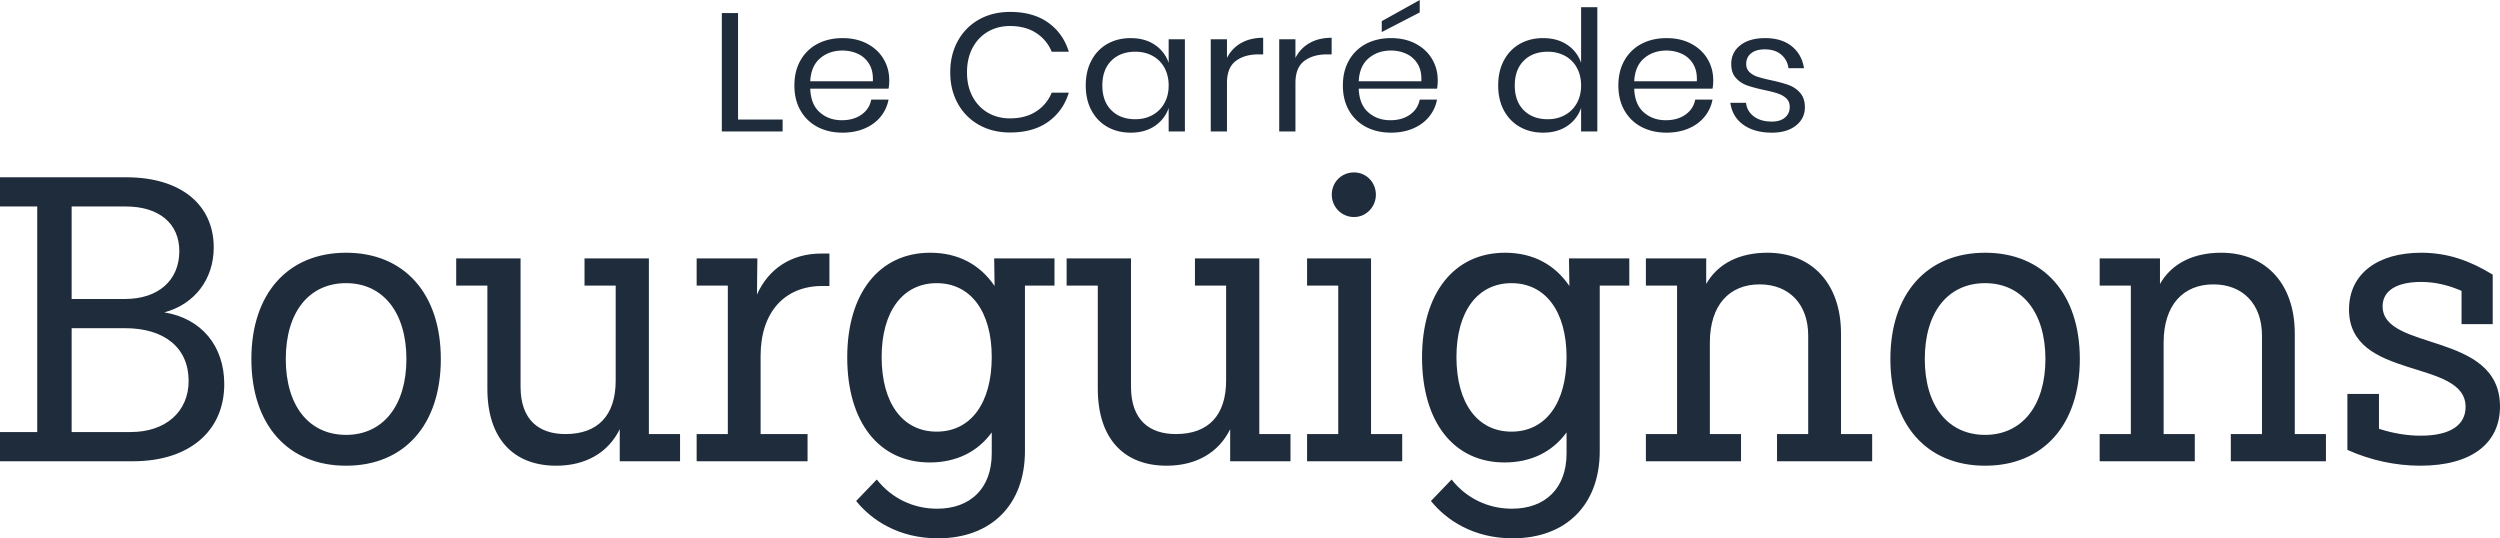 <svg width="548" height="118" viewBox="0 0 548 118" xmlns="http://www.w3.org/2000/svg">
    <g fill="#1F2C3C" fill-rule="nonzero">
        <path d="M36.025 68.47c6.654-1.778 10.825-7.29 10.825-14.227 0-9.425-7.276-15.383-19.166-15.383H0v6.402h8.163v49.44H0v6.403h29.192c12.245 0 19.965-6.58 19.965-16.895 0-8.359-4.97-14.405-13.132-15.74zm3.283-13.426c0 6.402-4.614 10.492-11.89 10.492H15.705V45.262h11.89c7.276 0 11.713 3.735 11.713 9.782zM28.66 94.703H15.705V71.939h11.713c8.607 0 13.93 4.268 13.93 11.56 0 6.758-5.057 11.204-12.688 11.204zM75.865 102.083c12.777 0 20.763-8.981 20.763-23.386 0-14.317-7.986-23.298-20.763-23.298-12.778 0-20.763 8.981-20.763 23.298 0 14.405 7.985 23.386 20.763 23.386zm0-6.758c-8.164 0-13.221-6.402-13.221-16.628 0-10.226 5.057-16.629 13.22-16.629 8.075 0 13.221 6.403 13.221 16.629 0 10.226-5.146 16.628-13.22 16.628zM142.235 95.147V56.644h-14.108v5.958h6.832V83.41c0 7.647-3.904 11.737-11.002 11.737-5.768 0-9.85-3.023-9.85-10.404V56.644H100v5.958h6.833v22.586c0 11.115 5.856 16.895 15.084 16.895 6.566 0 11.446-2.934 13.93-8.003v7.025h13.221v-5.958h-6.832zM180.034 55.577c-6.566 0-11.535 3.29-14.108 8.981l.089-7.914h-13.31v5.958h6.833v32.545h-6.833v5.958h24.312v-5.958h-10.292V77.985c0-9.603 5.324-15.294 13.487-15.294h1.597v-7.114h-1.775zM231.143 56.644h-13.22l.088 6.047c-3.194-4.713-7.986-7.292-14.108-7.292-11.18 0-18.19 8.893-18.19 22.942 0 14.139 6.921 23.03 18.101 23.03 5.768 0 10.47-2.311 13.576-6.58v4.624c0 7.559-4.614 12.094-11.979 12.094-5.146 0-9.938-2.223-13.22-6.403l-4.526 4.713C191.037 114 196.982 118 205.59 118c11.712 0 19.077-7.38 19.077-19.118v-36.28h6.477v-5.958zm-25.82 37.97c-7.454 0-12.068-6.225-12.068-16.362 0-9.959 4.614-16.184 12.068-16.184 7.453 0 12.067 6.225 12.067 16.184 0 10.137-4.614 16.362-12.067 16.362zM276.04 95.147V56.644h-14.107v5.958h6.832V83.41c0 7.647-3.904 11.737-11.003 11.737-5.767 0-9.849-3.023-9.849-10.404V56.644h-14.108v5.958h6.832v22.586c0 11.115 5.857 16.895 15.085 16.895 6.566 0 11.446-2.934 13.93-8.003v7.025h13.221v-5.958h-6.832zM296.804 47.574c2.662 0 4.791-2.223 4.791-4.89 0-2.757-2.13-4.891-4.791-4.891-2.75 0-4.88 2.134-4.88 4.89 0 2.668 2.13 4.891 4.88 4.891zm3.726 47.573V56.644h-14.019v5.958h6.832v32.545h-6.832v5.958h20.852v-5.958h-6.833zM357.14 56.644h-13.22l.088 6.047c-3.194-4.713-7.985-7.292-14.108-7.292-11.18 0-18.19 8.893-18.19 22.942 0 14.139 6.921 23.03 18.102 23.03 5.767 0 10.47-2.311 13.575-6.58v4.624c0 7.559-4.614 12.094-11.978 12.094-5.147 0-9.938-2.223-13.221-6.403l-4.525 4.713c3.371 4.18 9.316 8.181 17.923 8.181 11.713 0 19.077-7.38 19.077-19.118v-36.28h6.478v-5.958zm-25.82 37.97c-7.453 0-12.067-6.225-12.067-16.362 0-9.959 4.614-16.184 12.067-16.184s12.067 6.225 12.067 16.184c0 10.137-4.614 16.362-12.067 16.362zM403.547 95.147V73.095c0-10.849-6.3-17.696-16.15-17.696-6.033 0-10.824 2.312-13.398 6.847v-5.602h-13.22v5.958h6.832v32.545h-6.833v5.958h20.852v-5.958h-6.832V75.14c0-8.359 4.348-12.805 10.914-12.805 6.477 0 10.647 4.357 10.647 11.204v21.608h-6.832v5.958h20.852v-5.958h-6.832zM435.135 102.083c12.777 0 20.763-8.981 20.763-23.386 0-14.317-7.986-23.298-20.763-23.298-12.777 0-20.763 8.981-20.763 23.298 0 14.405 7.986 23.386 20.763 23.386zm0-6.758c-8.163 0-13.221-6.402-13.221-16.628 0-10.226 5.058-16.629 13.22-16.629 8.075 0 13.222 6.403 13.222 16.629 0 10.226-5.147 16.628-13.221 16.628zM503.014 95.147V73.095c0-10.849-6.3-17.696-16.15-17.696-6.033 0-10.824 2.312-13.398 6.847v-5.602h-13.22v5.958h6.832v32.545h-6.833v5.958h20.852v-5.958h-6.832V75.14c0-8.359 4.348-12.805 10.914-12.805 6.477 0 10.647 4.357 10.647 11.204v21.608h-6.832v5.958h20.852v-5.958h-6.832zM522.268 67.137c0-3.379 3.017-5.335 8.43-5.335 3.105 0 6.033.711 8.873 1.956v7.292h6.832V60.2c-4.792-2.934-9.672-4.802-15.705-4.802-9.406 0-15.795 4.535-15.795 12.45 0 15.65 25.555 10.67 25.555 21.34 0 3.824-3.106 6.314-9.85 6.314-3.016 0-6.122-.534-9.138-1.512v-7.647h-6.921v12.271c5.146 2.312 10.647 3.468 15.971 3.468 11.358 0 17.48-4.98 17.48-12.982 0-16.54-25.732-12.005-25.732-21.964z"/>
        <g>
            <path d="M161.78 26.208h9.772v2.613h-13.329V2.871h3.557v23.337zm33.145-8.614c0 .712-.052 1.326-.157 1.84H177.61c.078 2.307.775 4.037 2.09 5.19 1.317 1.154 2.926 1.73 4.828 1.73 1.72 0 3.16-.41 4.319-1.232 1.16-.822 1.87-1.92 2.13-3.295h3.791a8.25 8.25 0 0 1-1.739 3.755c-.899 1.104-2.065 1.963-3.498 2.576-1.433.614-3.049.92-4.847.92-2.058 0-3.882-.417-5.472-1.25a9.121 9.121 0 0 1-3.732-3.59c-.9-1.558-1.349-3.392-1.349-5.503 0-2.11.45-3.95 1.349-5.52a9.089 9.089 0 0 1 3.732-3.608c1.59-.834 3.414-1.251 5.472-1.251 2.085 0 3.902.417 5.453 1.251 1.55.834 2.736 1.95 3.556 3.35.821 1.398 1.232 2.944 1.232 4.637zm-3.596.221c.078-1.497-.183-2.748-.782-3.754a5.577 5.577 0 0 0-2.462-2.246c-1.043-.49-2.176-.736-3.4-.736-1.955 0-3.597.57-4.926 1.712-1.328 1.141-2.045 2.816-2.15 5.024h13.72zm30.096-15.202c3.361 0 6.136.78 8.325 2.338 2.189 1.558 3.7 3.687 4.534 6.386h-3.752a8.751 8.751 0 0 0-3.4-4.104c-1.564-1.019-3.48-1.528-5.746-1.528-1.798 0-3.407.411-4.827 1.233-1.42.822-2.541 2-3.362 3.534-.82 1.534-1.231 3.331-1.231 5.392 0 2.037.41 3.816 1.231 5.338.821 1.521 1.941 2.693 3.362 3.515 1.42.822 3.029 1.233 4.827 1.233 2.267 0 4.182-.51 5.745-1.528a8.751 8.751 0 0 0 3.4-4.104h3.753c-.834 2.7-2.345 4.828-4.534 6.386-2.189 1.559-4.964 2.338-8.325 2.338-2.58 0-4.86-.558-6.84-1.675a11.856 11.856 0 0 1-4.632-4.675c-1.107-2-1.661-4.276-1.661-6.828 0-2.576.554-4.87 1.661-6.883 1.108-2.012 2.651-3.576 4.632-4.693 1.98-1.116 4.26-1.675 6.84-1.675zm26.422 5.743c2.084 0 3.85.49 5.296 1.472a7.715 7.715 0 0 1 3.029 3.938V8.613h3.557v20.208h-3.557v-5.153a7.715 7.715 0 0 1-3.03 3.938c-1.446.982-3.21 1.473-5.295 1.473-1.903 0-3.596-.418-5.082-1.252-1.485-.834-2.65-2.03-3.498-3.589-.847-1.558-1.27-3.392-1.27-5.503 0-2.11.423-3.95 1.27-5.52.847-1.571 2.013-2.774 3.498-3.608 1.486-.834 3.18-1.251 5.082-1.251zm1.016 2.981c-2.189 0-3.941.656-5.257 1.97-1.316 1.312-1.974 3.122-1.974 5.428 0 2.307.658 4.117 1.974 5.43 1.316 1.313 3.068 1.969 5.257 1.969 1.407 0 2.664-.307 3.772-.92a6.586 6.586 0 0 0 2.599-2.595c.625-1.117.938-2.411.938-3.884 0-1.472-.313-2.772-.938-3.901a6.432 6.432 0 0 0-2.6-2.595c-1.107-.601-2.364-.902-3.771-.902zm20.09 1.362a7.604 7.604 0 0 1 3.088-3.258c1.354-.773 2.97-1.16 4.846-1.16v3.645h-1.094c-2.007 0-3.648.485-4.925 1.454-1.277.97-1.915 2.57-1.915 4.803v10.638h-3.557V8.613h3.557V12.7zm15.009 0a7.604 7.604 0 0 1 3.087-3.258c1.355-.773 2.97-1.16 4.847-1.16v3.645h-1.094c-2.007 0-3.648.485-4.925 1.454-1.277.97-1.915 2.57-1.915 4.803v10.638h-3.557V8.613h3.557V12.7zm31.19 4.895c0 .712-.052 1.326-.156 1.84h-17.159c.078 2.307.775 4.037 2.091 5.19 1.316 1.154 2.925 1.73 4.827 1.73 1.72 0 3.16-.41 4.32-1.232 1.159-.822 1.869-1.92 2.13-3.295h3.79a8.25 8.25 0 0 1-1.739 3.755c-.899 1.104-2.065 1.963-3.498 2.576-1.433.614-3.049.92-4.847.92-2.058 0-3.882-.417-5.472-1.25a9.121 9.121 0 0 1-3.732-3.59c-.9-1.558-1.349-3.392-1.349-5.503 0-2.11.45-3.95 1.349-5.52a9.089 9.089 0 0 1 3.732-3.608c1.59-.834 3.414-1.251 5.472-1.251 2.085 0 3.903.417 5.453 1.251 1.55.834 2.736 1.95 3.557 3.35.82 1.398 1.23 2.944 1.23 4.637zm-3.596.221c.078-1.497-.182-2.748-.782-3.754a5.577 5.577 0 0 0-2.462-2.246c-1.042-.49-2.176-.736-3.4-.736-1.955 0-3.596.57-4.925 1.712-1.33 1.141-2.046 2.816-2.15 5.024h13.719zm-.352-15.091L302.88 7.03V4.638L311.204 0v2.724zm27.047 5.632c2.085 0 3.85.49 5.297 1.472a7.715 7.715 0 0 1 3.029 3.938V1.583h3.556V28.82h-3.556v-5.153a7.715 7.715 0 0 1-3.03 3.938c-1.446.982-3.211 1.473-5.296 1.473-1.902 0-3.595-.418-5.08-1.252-1.486-.834-2.652-2.03-3.499-3.589-.847-1.558-1.27-3.392-1.27-5.503 0-2.11.423-3.95 1.27-5.52.847-1.571 2.013-2.774 3.498-3.608 1.486-.834 3.18-1.251 5.081-1.251zm1.017 2.981c-2.19 0-3.941.656-5.257 1.97-1.316 1.312-1.974 3.122-1.974 5.428 0 2.307.658 4.117 1.974 5.43 1.316 1.313 3.068 1.969 5.257 1.969 1.407 0 2.664-.307 3.771-.92a6.586 6.586 0 0 0 2.6-2.595c.625-1.117.938-2.411.938-3.884 0-1.472-.313-2.772-.938-3.901a6.432 6.432 0 0 0-2.6-2.595c-1.107-.601-2.364-.902-3.771-.902zm36.271 6.257c0 .712-.052 1.326-.156 1.84h-17.159c.078 2.307.775 4.037 2.091 5.19 1.316 1.154 2.925 1.73 4.827 1.73 1.72 0 3.16-.41 4.32-1.232 1.159-.822 1.869-1.92 2.13-3.295h3.79a8.25 8.25 0 0 1-1.739 3.755c-.899 1.104-2.065 1.963-3.498 2.576-1.433.614-3.048.92-4.846.92-2.059 0-3.883-.417-5.472-1.25a9.121 9.121 0 0 1-3.733-3.59c-.899-1.558-1.348-3.392-1.348-5.503 0-2.11.449-3.95 1.348-5.52a9.089 9.089 0 0 1 3.733-3.608c1.59-.834 3.413-1.251 5.472-1.251 2.084 0 3.902.417 5.452 1.251 1.55.834 2.736 1.95 3.557 3.35.82 1.398 1.231 2.944 1.231 4.637zm-3.596.221c.078-1.497-.182-2.748-.782-3.754a5.577 5.577 0 0 0-2.462-2.246c-1.042-.49-2.176-.736-3.4-.736-1.955 0-3.596.57-4.925 1.712-1.329 1.141-2.046 2.816-2.15 5.024h13.72zm14.97-9.46c2.423 0 4.371.596 5.843 1.786 1.472 1.19 2.365 2.791 2.678 4.803h-3.4c-.157-1.202-.685-2.19-1.584-2.963-.899-.773-2.104-1.16-3.615-1.16-1.277 0-2.274.289-2.99.866-.717.576-1.075 1.355-1.075 2.337 0 .736.24 1.331.723 1.785.482.454 1.081.798 1.798 1.03.716.234 1.7.485 2.95.755 1.59.344 2.874.694 3.85 1.05a6.028 6.028 0 0 1 2.502 1.711c.69.785 1.036 1.84 1.036 3.166 0 1.644-.658 2.981-1.974 4.012-1.316 1.03-3.068 1.546-5.257 1.546-2.553 0-4.638-.577-6.253-1.73-1.616-1.154-2.567-2.761-2.854-4.822h3.44c.13 1.227.697 2.22 1.7 2.981 1.003.76 2.326 1.141 3.967 1.141 1.225 0 2.182-.294 2.873-.883.69-.59 1.036-1.362 1.036-2.32 0-.784-.248-1.41-.743-1.876-.495-.467-1.107-.822-1.837-1.068-.73-.245-1.733-.503-3.01-.773-1.589-.343-2.86-.687-3.81-1.03a5.843 5.843 0 0 1-2.424-1.638c-.664-.749-.996-1.761-.996-3.037 0-1.693.664-3.061 1.993-4.104 1.329-1.043 3.14-1.564 5.433-1.564z"/>
        </g>
    </g>
</svg>
